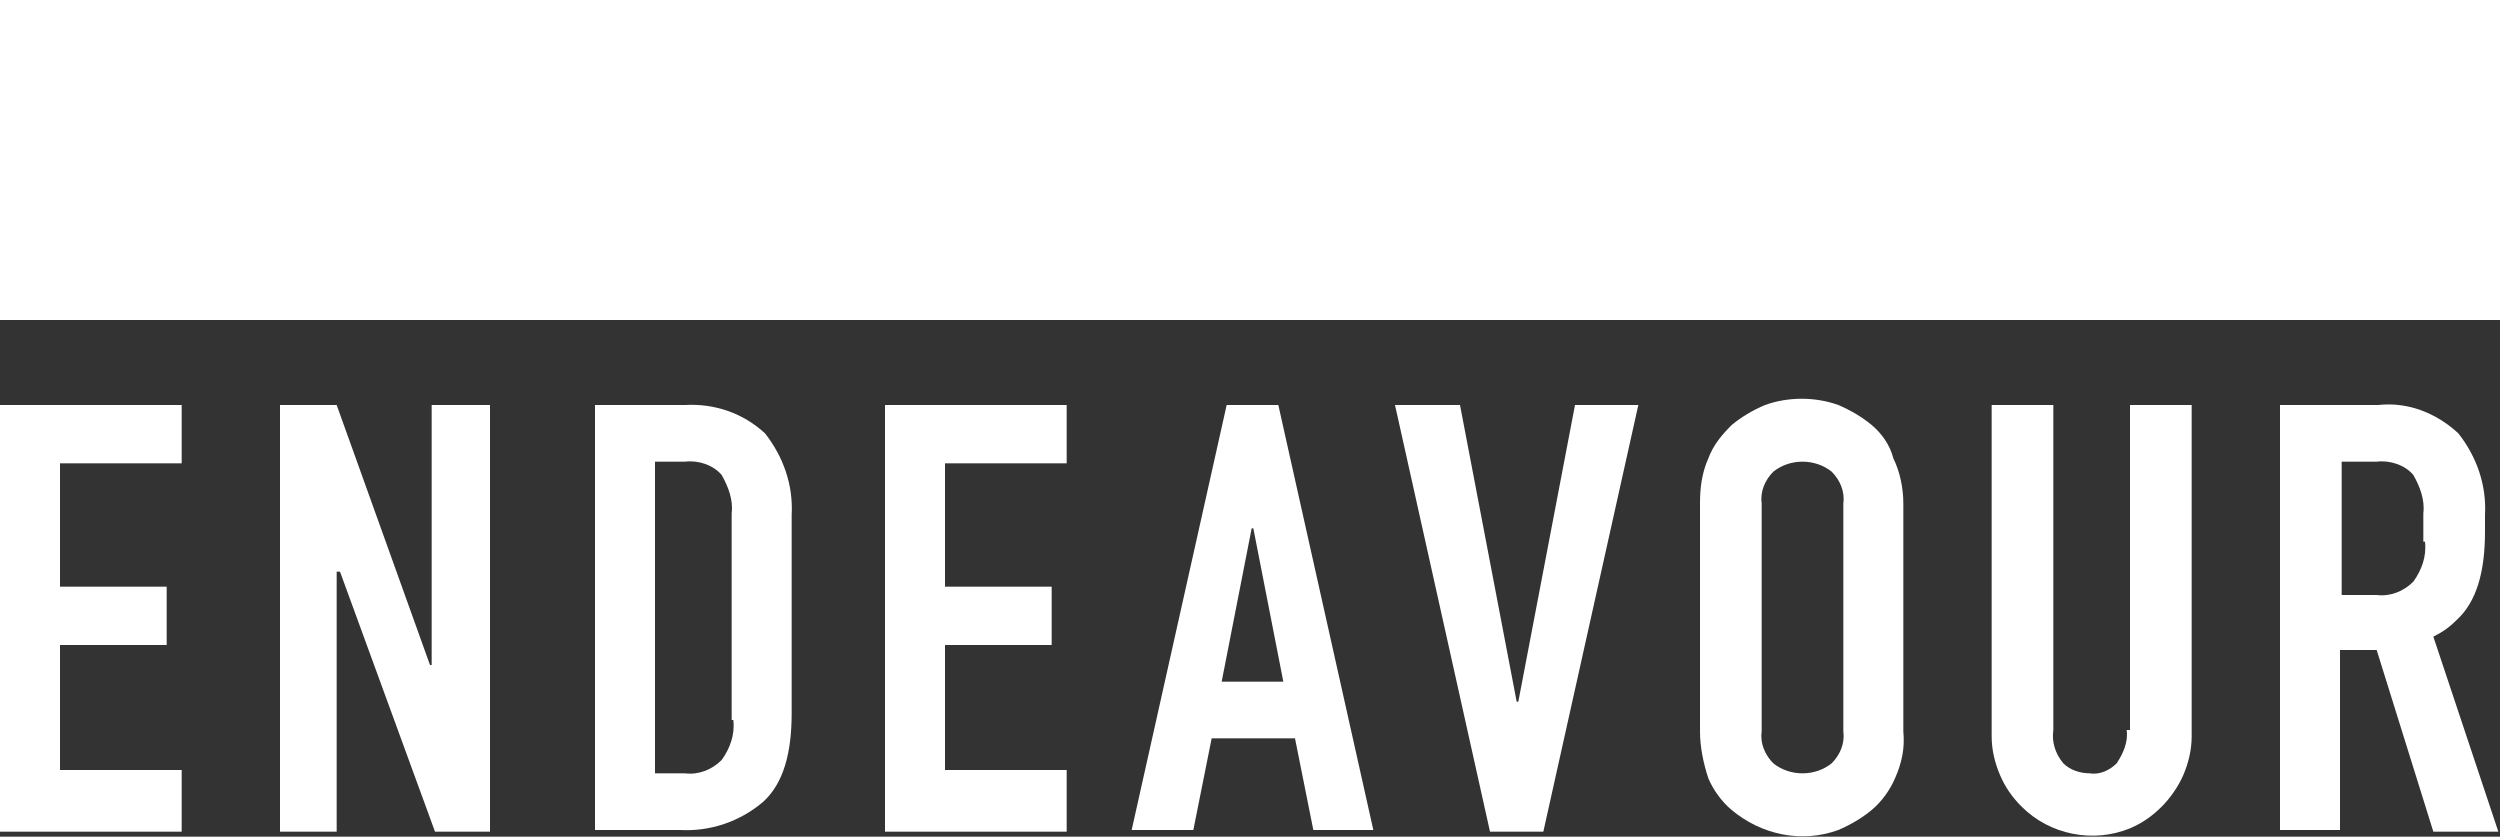 <?xml version="1.0" encoding="utf-8"?>
<!-- Generator: Adobe Illustrator 28.0.0, SVG Export Plug-In . SVG Version: 6.00 Build 0)  -->
<svg version="1.1" id="レイヤー_1" xmlns="http://www.w3.org/2000/svg" xmlns:xlink="http://www.w3.org/1999/xlink" x="0px"
	 y="0px" viewBox="0 0 150 50.2" style="enable-background:new 0 0 150 50.2;" xml:space="preserve">
<rect x="0" y="0" width="150" height="50.2" fill="#333333" stroke="none"/>
<style type="text/css">
	.st0{fill:#FFFFFF;}
</style>
<g>
	<path class="st0" d="M73.6,24.3l-5.7,25.5h3.7l1.1-5.5h5l1.1,5.5h3.6l-5.7-25.5H73.6z M73.3,40.9l1.8-9.2h0.1l1.8,9.2H73.3z"/>
	<polygon class="st0" points="0,49.9 10.9,49.9 10.9,46.2 3.6,46.2 3.6,38.7 10,38.7 10,35.2 3.6,35.2 3.6,27.8 10.9,27.8 
		10.9,24.3 0,24.3 	"/>
	<polygon class="st0" points="25.9,39.9 25.8,39.9 20.2,24.3 16.8,24.3 16.8,49.9 20.2,49.9 20.2,34.3 20.4,34.3 26.1,49.9 
		29.4,49.9 29.4,24.3 25.9,24.3 	"/>
	<path class="st0" d="M41.1,24.3h-5.4v25.5h5.1c1.8,0.1,3.6-0.5,5-1.7c1.2-1.1,1.7-2.9,1.7-5.3V30.9c0.1-1.8-0.5-3.5-1.6-4.9
		C44.6,24.8,42.9,24.2,41.1,24.3z M44,43.2c0.1,0.9-0.2,1.7-0.7,2.4c-0.6,0.6-1.4,0.9-2.2,0.8h-1.8l0-18.7h1.8
		c0.8-0.1,1.7,0.2,2.2,0.8c0.4,0.7,0.7,1.5,0.6,2.3V43.2z"/>
	<polygon class="st0" points="53.1,49.9 64,49.9 64,46.2 56.7,46.2 56.7,38.7 63.1,38.7 63.1,35.2 56.7,35.2 56.7,27.8 64,27.8 
		64,24.3 53.1,24.3 	"/>
	<path class="st0" d="M112.3,25.5c-0.6-0.5-1.3-0.9-2-1.2c-1.4-0.5-3-0.5-4.4,0c-0.7,0.3-1.4,0.7-2,1.2c-0.6,0.6-1.1,1.2-1.4,2
		c-0.4,0.9-0.5,1.8-0.5,2.7v13.7c0,0.9,0.2,1.9,0.5,2.8c0.3,0.7,0.8,1.4,1.4,1.9c1.8,1.5,4.2,2,6.4,1.2c0.7-0.3,1.4-0.7,2-1.2
		c0.6-0.5,1.1-1.2,1.4-1.9c0.4-0.9,0.6-1.8,0.5-2.8V30.2c0-0.9-0.2-1.9-0.6-2.7C113.4,26.7,112.9,26,112.3,25.5z M110.6,43.9
		c0.1,0.7-0.2,1.4-0.7,1.9c-1,0.8-2.5,0.8-3.5,0c-0.5-0.5-0.8-1.2-0.7-1.9V30.2c-0.1-0.7,0.2-1.4,0.7-1.9c1-0.8,2.5-0.8,3.5,0
		c0.5,0.5,0.8,1.2,0.7,1.9V43.9z"/>
	<path class="st0" d="M127.6,43.8c0.1,0.7-0.2,1.4-0.6,2c-0.4,0.4-1,0.7-1.6,0.6c-0.6,0-1.2-0.2-1.6-0.6c-0.5-0.6-0.7-1.3-0.6-2
		V24.3h-3.7v19.9c0,0.8,0.2,1.6,0.5,2.3c0.3,0.7,0.7,1.3,1.3,1.9c1.7,1.7,4.3,2.2,6.5,1.3c0.7-0.3,1.3-0.7,1.9-1.3
		c0.5-0.5,1-1.2,1.3-1.9c0.3-0.7,0.5-1.5,0.5-2.3V24.3h-3.7V43.8z"/>
	<polygon class="st0" points="91.1,42.1 91,42.1 87.6,24.3 83.7,24.3 89.4,49.9 92.6,49.9 98.3,24.3 94.5,24.3 	"/>
	<path class="st0" d="M147.4,37.2c1.2-1.1,1.7-2.9,1.7-5.3v-1c0.1-1.8-0.5-3.5-1.6-4.9c-1.3-1.2-3-1.9-4.8-1.7h-5.9v25.5h3.6V39h2.2
		l3.4,10.9h3.9l-3.9-11.7C146.6,37.9,147,37.6,147.4,37.2z M145.5,32.5c0.1,0.9-0.2,1.7-0.7,2.4c-0.6,0.6-1.4,0.9-2.2,0.8h-2.1v-8
		h2.1c0.8-0.1,1.7,0.2,2.2,0.8c0.4,0.7,0.7,1.5,0.6,2.3V32.5z"/>
	<polygon class="st0" points="0,0 0,15.3 0,19.2 150,19.2 150,15.3 150,0 	"/>
</g>
</svg>
